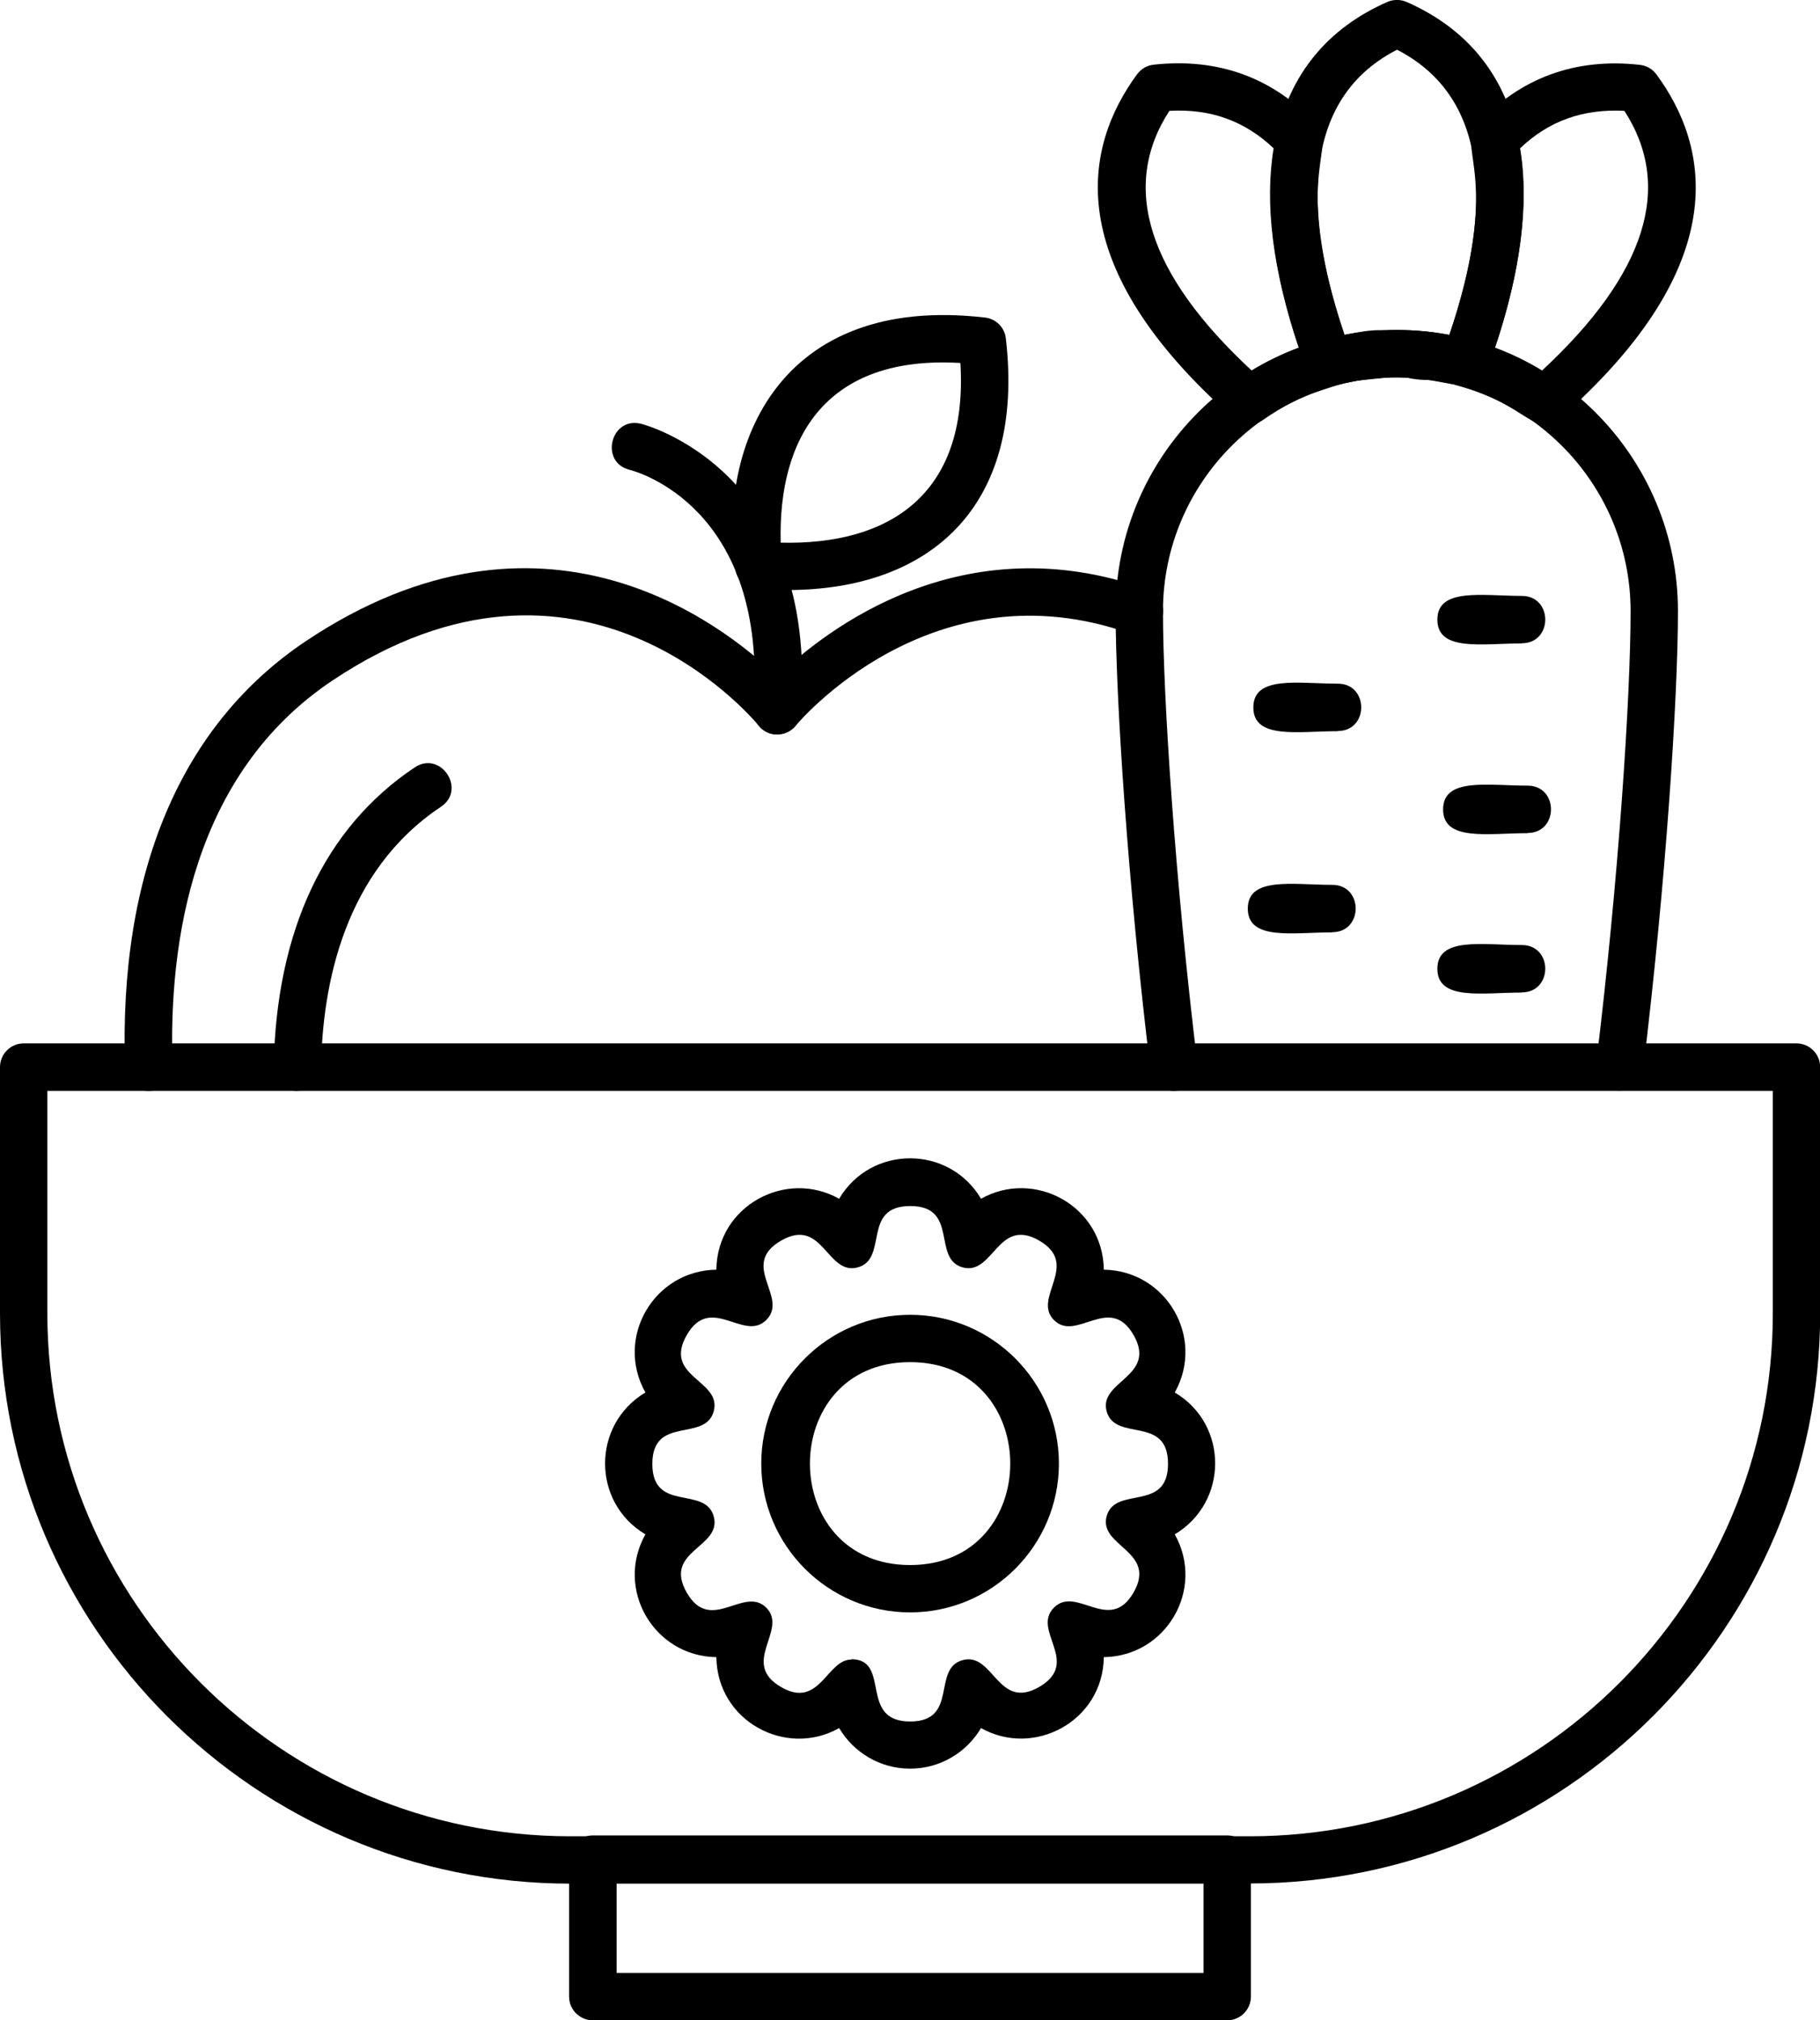 <?xml version="1.0" encoding="UTF-8"?>
<svg xmlns="http://www.w3.org/2000/svg" viewBox="0 0 104.93 116.49">
  <g id="Layer_1" data-name="Layer 1" image-rendering="optimizeQuality" shape-rendering="geometricPrecision" text-rendering="geometricPrecision">
    <g id="Layer_1-2" data-name="Layer_1">
      <path d="M72.05,108.61h-39.16C14.75,108.61,0,93.86,0,75.72v-14.19c0-.75.61-1.37,1.37-1.37h102.2c.75,0,1.37.61,1.37,1.37v14.18c0,18.13-14.75,32.89-32.89,32.89ZM2.73,62.9v12.82c0,16.63,13.53,30.16,30.16,30.16h39.16c16.63,0,30.16-13.53,30.16-30.16v-12.82s-99.47,0-99.47,0Z" style="fill-rule: evenodd;"/>
      <path d="M70.75,116.49h-36.57c-.75,0-1.37-.61-1.37-1.37v-7.92c0-.75.61-1.37,1.37-1.37h36.57c.75,0,1.37.61,1.37,1.37v7.92c0,.75-.61,1.37-1.36,1.37ZM35.55,113.76h33.84v-5.19h-33.84v5.19Z" style="fill-rule: evenodd;"/>
      <path d="M67.68,62.9c-.68,0-1.27-.51-1.35-1.2-1.32-10.85-2.01-21.52-2.01-26.46,0-8.94,7.27-16.21,16.21-16.21s16.21,7.27,16.21,16.21c0,4.94-.69,15.61-2.01,26.46-.22,1.79-2.93,1.45-2.71-.33,1.31-10.74,1.99-21.28,1.99-26.13,0-7.43-6.05-13.48-13.48-13.48s-13.48,6.05-13.48,13.48c0,4.86.68,15.39,1.99,26.13.1.81-.54,1.53-1.36,1.53h0Z" style="fill-rule: evenodd;"/>
      <path d="M87.74,57.23c-2.28,0-4.87.49-4.87-1.37s2.59-1.37,4.87-1.37c1.8,0,1.8,2.73,0,2.73Z" style="fill-rule: evenodd;"/>
      <path d="M76.81,53.76c-2.28,0-4.87.49-4.87-1.37s2.59-1.37,4.87-1.37c1.8,0,1.8,2.73,0,2.73Z" style="fill-rule: evenodd;"/>
      <path d="M88.07,48.04c-2.28,0-4.87.49-4.87-1.37s2.59-1.37,4.87-1.37c1.8,0,1.8,2.73,0,2.73Z" style="fill-rule: evenodd;"/>
      <path d="M77.13,42.16c-2.28,0-4.87.49-4.87-1.37s2.59-1.37,4.87-1.37c1.8,0,1.8,2.73,0,2.73Z" style="fill-rule: evenodd;"/>
      <path d="M87.74,37.1c-2.28,0-4.87.49-4.87-1.37s2.59-1.37,4.87-1.37c1.8,0,1.8,2.73,0,2.73h0Z" style="fill-rule: evenodd;"/>
      <path d="M76.64,22.28c-.56,0-1.08-.34-1.28-.89-3.96-10.67-2.31-18.23,4.63-21.28.35-.15.75-.15,1.1,0,6.95,3.05,8.59,10.61,4.63,21.28-.81,2.18-3.02-.69-8.72.84-.12.03-.24.05-.36.05h0ZM80.54,2.87c-5.96,3.05-5.09,10.36-3.02,16.44,1.99-.38,4.05-.38,6.05,0,2.06-6.08,2.93-13.38-3.02-16.44h0Z" style="fill-rule: evenodd;"/>
      <path d="M89.04,24.46c-.97,0-1.77-1.34-4.97-2.22-.27-.07-.5-.23-.68-.43-.26.12-3.64.46-3.56-1.45.03-.75.61-1.3,1.43-1.3h0c.55.02,1.8.08,2.26.36,3.15-9.21.4-10.89,1.63-12.23,2.48-2.69,5.66-3.87,9.4-3.45.38.04.72.24.95.55,3.04,4.13,4.53,10.93-5.57,19.84-.26.23-.58.34-.9.34h0ZM86.19,20.05c.94.35,1.85.79,2.71,1.32,6-5.57,7.59-10.6,4.75-14.98-2.39-.12-4.35.58-6.01,2.16.53,3.19.04,7.05-1.45,11.5Z" style="fill-rule: evenodd;"/>
      <path d="M72.03,24.46c-.32,0-.65-.11-.9-.34-10.1-8.91-8.61-15.71-5.57-19.84.23-.31.57-.51.95-.55,3.74-.41,6.92.76,9.4,3.45,1.23,1.34-1.49,3,1.6,12.13,1.15-.22,3.64-.83,3.72,1.03.04.78-.61,1.43-1.3,1.43h0s-2.5.26-2.5.26c-.54.39-2.18.47-4.61,2.18-.24.17-.51.25-.79.25h0ZM67.42,6.39c-2.84,4.38-1.25,9.42,4.75,14.98.86-.53,1.77-.97,2.71-1.32-1.5-4.45-1.98-8.31-1.45-11.5-1.67-1.58-3.63-2.29-6.01-2.16h0Z" style="fill-rule: evenodd;"/>
      <path d="M8.57,62.9c-.73,0-1.34-.58-1.36-1.32-.38-11.3,3.23-19.81,10.45-24.63,13.59-9.06,23.92-1.06,27.15,2.06,2.75-2.66,10.66-8.86,21.35-5.02,1.69.61.77,3.18-.92,2.57-11.53-4.14-19.29,5.19-19.37,5.29-.54.66-1.57.68-2.12,0-.41-.5-10.25-12.18-24.57-2.62-8.07,5.38-9.48,15.08-9.23,22.26.03.77-.59,1.41-1.36,1.41h0Z" style="fill-rule: evenodd;"/>
      <path d="M45.41,34.02c-1.6,0-2.86,0-3.03-1.27-.96-7.01,2.47-15.82,14.41-14.44.63.07,1.13.57,1.2,1.2,1.14,9.75-4.43,14.51-12.58,14.51ZM45.01,31.29c6.15.15,10.83-2.68,10.36-10.36-7.69-.46-10.52,4.23-10.36,10.36Z" style="fill-rule: evenodd;"/>
      <path d="M44.8,42.35c-.79,0-1.42-.68-1.36-1.47.88-11.66-6.81-13.71-7.14-13.79-1.74-.43-1.1-3.07.64-2.66.1.02,10.29,2.6,9.23,16.65-.05.72-.65,1.26-1.36,1.26h0Z" style="fill-rule: evenodd;"/>
      <path d="M17.15,62.9c-.76,0-1.38-.62-1.37-1.39.14-7.83,2.94-13.8,8.13-17.26,1.49-1,3.01,1.27,1.51,2.27-5.56,3.71-6.83,10.22-6.91,15.03-.01.75-.62,1.34-1.37,1.34h0Z" style="fill-rule: evenodd;"/>
      <path d="M52.47,101.98c-1.74,0-3.26-.94-4.09-2.34-3.07,1.73-7.03-.4-7.08-4.09-3.6-.05-5.86-3.92-4.09-7.08-3.1-1.84-3.1-6.33,0-8.18-1.77-3.15.48-7.03,4.09-7.08.05-3.7,4.02-5.81,7.08-4.09,1.84-3.11,6.34-3.11,8.18,0,3.07-1.73,7.03.4,7.08,4.09,3.6.05,5.86,3.92,4.09,7.08,3.11,1.84,3.1,6.33,0,8.18,1.77,3.16-.49,7.03-4.09,7.08-.05,3.69-4.02,5.81-7.08,4.09-.83,1.4-2.35,2.34-4.09,2.34h0ZM49.08,95.67c2.32,0,.39,3.59,3.39,3.59h0c2.83,0,1.23-3.06,3.04-3.54,1.77-.47,2.01,2.93,4.4,1.55,2.45-1.42-.47-3.26.86-4.58,1.29-1.29,3.2,1.53,4.58-.86,1.39-2.41-2.02-2.65-1.55-4.4.49-1.8,3.54-.2,3.54-3.03s-3.05-1.23-3.54-3.03c-.47-1.75,2.94-1.99,1.55-4.4-1.38-2.39-3.29.43-4.58-.85-1.29-1.28,1.55-3.2-.86-4.59-2.39-1.38-2.63,2.02-4.4,1.55-1.8-.49-.2-3.54-3.03-3.54s-1.23,3.06-3.04,3.54c-1.77.47-2-2.93-4.4-1.55-2.45,1.41.46,3.26-.86,4.58-1.29,1.29-3.2-1.53-4.58.86-1.41,2.45,2.03,2.59,1.55,4.4-.49,1.81-3.54.21-3.54,3.04s3.05,1.23,3.54,3.03c.49,1.81-2.96,1.95-1.55,4.4,1.38,2.39,3.29-.43,4.58.86,1.28,1.28-1.55,3.19.86,4.58,2.22,1.28,2.62-1.59,4.04-1.59h0Z" style="fill-rule: evenodd;"/>
      <path d="M52.47,92.97c-4.73,0-8.58-3.85-8.58-8.58s3.85-8.58,8.58-8.58,8.58,3.85,8.58,8.58-3.85,8.58-8.58,8.58ZM52.47,78.54c-7.7,0-7.7,11.7,0,11.7s7.7-11.7,0-11.7Z" style="fill-rule: evenodd;"/>
    </g>
  </g>
</svg>
